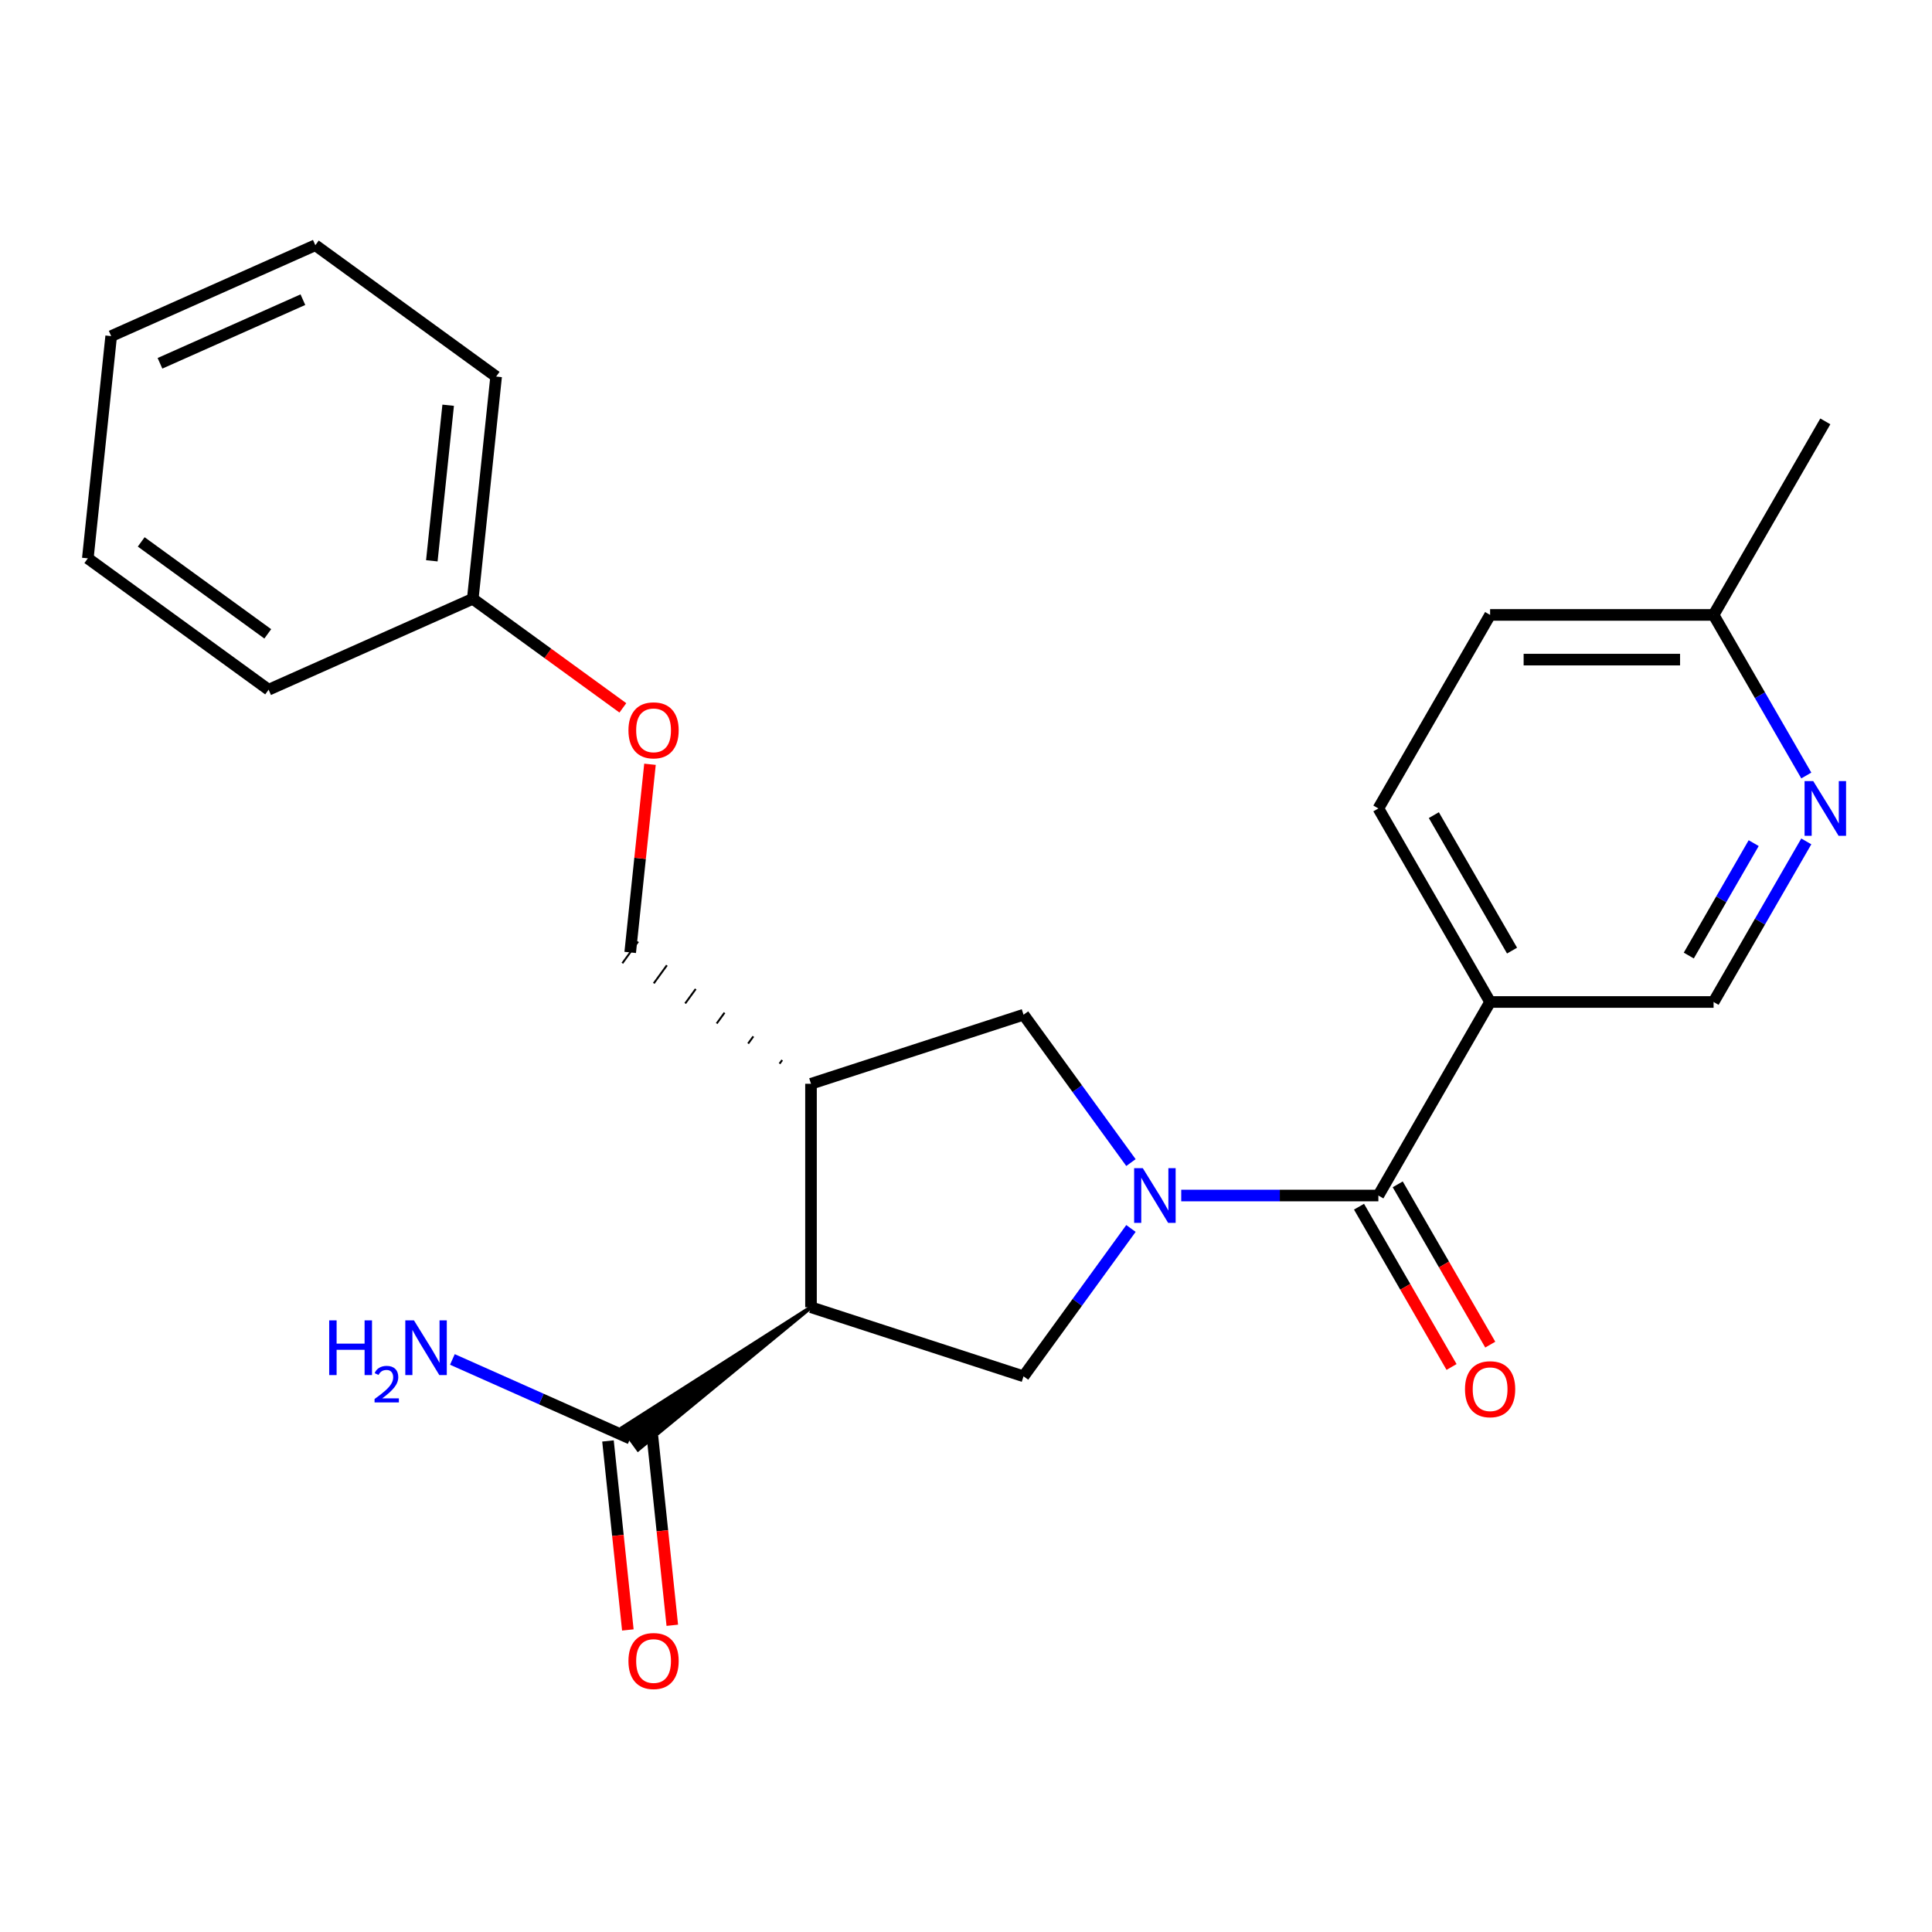<?xml version='1.0' encoding='iso-8859-1'?>
<svg version='1.1' baseProfile='full'
              xmlns='http://www.w3.org/2000/svg'
                      xmlns:rdkit='http://www.rdkit.org/xml'
                      xmlns:xlink='http://www.w3.org/1999/xlink'
                  xml:space='preserve'
width='1000px' height='1000px' viewBox='0 0 1000 1000'>
<!-- END OF HEADER -->
<rect style='opacity:1.0;fill:#FFFFFF;stroke:none' width='1000' height='1000' x='0' y='0'> </rect>
<path class='bond-1' d='M 611.403,618.8 L 662.422,618.8' style='fill:none;fill-rule:evenodd;stroke:#0000FF;stroke-width:6px;stroke-linecap:butt;stroke-linejoin:miter;stroke-opacity:1' />
<path class='bond-1' d='M 662.422,618.8 L 713.442,618.8' style='fill:none;fill-rule:evenodd;stroke:#000000;stroke-width:6px;stroke-linecap:butt;stroke-linejoin:miter;stroke-opacity:1' />
<path class='bond-2' d='M 585.382,635.851 L 557.582,674.115' style='fill:none;fill-rule:evenodd;stroke:#0000FF;stroke-width:6px;stroke-linecap:butt;stroke-linejoin:miter;stroke-opacity:1' />
<path class='bond-2' d='M 557.582,674.115 L 529.782,712.379' style='fill:none;fill-rule:evenodd;stroke:#000000;stroke-width:6px;stroke-linecap:butt;stroke-linejoin:miter;stroke-opacity:1' />
<path class='bond-5' d='M 585.382,601.748 L 557.582,563.484' style='fill:none;fill-rule:evenodd;stroke:#0000FF;stroke-width:6px;stroke-linecap:butt;stroke-linejoin:miter;stroke-opacity:1' />
<path class='bond-5' d='M 557.582,563.484 L 529.782,525.22' style='fill:none;fill-rule:evenodd;stroke:#000000;stroke-width:6px;stroke-linecap:butt;stroke-linejoin:miter;stroke-opacity:1' />
<path class='bond-0' d='M 419.772,676.635 L 529.782,712.379' style='fill:none;fill-rule:evenodd;stroke:#000000;stroke-width:6px;stroke-linecap:butt;stroke-linejoin:miter;stroke-opacity:1' />
<path class='bond-6' d='M 419.772,676.635 L 322.114,739.01 L 330.272,750.239 Z' style='fill:#000000;fill-rule:evenodd;fill-opacity:1;stroke:#000000;stroke-width:2px;stroke-linecap:butt;stroke-linejoin:miter;stroke-opacity:1;' />
<path class='bond-24' d='M 419.772,676.635 L 419.772,560.964' style='fill:none;fill-rule:evenodd;stroke:#000000;stroke-width:6px;stroke-linecap:butt;stroke-linejoin:miter;stroke-opacity:1' />
<path class='bond-4' d='M 713.442,618.8 L 771.277,518.626' style='fill:none;fill-rule:evenodd;stroke:#000000;stroke-width:6px;stroke-linecap:butt;stroke-linejoin:miter;stroke-opacity:1' />
<path class='bond-9' d='M 703.424,624.583 L 727.373,666.064' style='fill:none;fill-rule:evenodd;stroke:#000000;stroke-width:6px;stroke-linecap:butt;stroke-linejoin:miter;stroke-opacity:1' />
<path class='bond-9' d='M 727.373,666.064 L 751.322,707.545' style='fill:none;fill-rule:evenodd;stroke:#FF0000;stroke-width:6px;stroke-linecap:butt;stroke-linejoin:miter;stroke-opacity:1' />
<path class='bond-9' d='M 723.459,613.016 L 747.408,654.497' style='fill:none;fill-rule:evenodd;stroke:#000000;stroke-width:6px;stroke-linecap:butt;stroke-linejoin:miter;stroke-opacity:1' />
<path class='bond-9' d='M 747.408,654.497 L 771.357,695.978' style='fill:none;fill-rule:evenodd;stroke:#FF0000;stroke-width:6px;stroke-linecap:butt;stroke-linejoin:miter;stroke-opacity:1' />
<path class='bond-3' d='M 419.772,560.964 L 529.782,525.22' style='fill:none;fill-rule:evenodd;stroke:#000000;stroke-width:6px;stroke-linecap:butt;stroke-linejoin:miter;stroke-opacity:1' />
<path class='bond-10' d='M 404.856,548.697 L 403.496,550.569' style='fill:none;fill-rule:evenodd;stroke:#000000;stroke-width:1.0px;stroke-linecap:butt;stroke-linejoin:miter;stroke-opacity:1' />
<path class='bond-10' d='M 389.939,536.43 L 387.219,540.173' style='fill:none;fill-rule:evenodd;stroke:#000000;stroke-width:1.0px;stroke-linecap:butt;stroke-linejoin:miter;stroke-opacity:1' />
<path class='bond-10' d='M 375.022,524.162 L 370.943,529.777' style='fill:none;fill-rule:evenodd;stroke:#000000;stroke-width:1.0px;stroke-linecap:butt;stroke-linejoin:miter;stroke-opacity:1' />
<path class='bond-10' d='M 360.106,511.895 L 354.667,519.381' style='fill:none;fill-rule:evenodd;stroke:#000000;stroke-width:1.0px;stroke-linecap:butt;stroke-linejoin:miter;stroke-opacity:1' />
<path class='bond-10' d='M 345.189,499.627 L 338.39,508.985' style='fill:none;fill-rule:evenodd;stroke:#000000;stroke-width:1.0px;stroke-linecap:butt;stroke-linejoin:miter;stroke-opacity:1' />
<path class='bond-10' d='M 330.272,487.36 L 322.114,498.59' style='fill:none;fill-rule:evenodd;stroke:#000000;stroke-width:1.0px;stroke-linecap:butt;stroke-linejoin:miter;stroke-opacity:1' />
<path class='bond-8' d='M 771.277,518.626 L 886.948,518.626' style='fill:none;fill-rule:evenodd;stroke:#000000;stroke-width:6px;stroke-linecap:butt;stroke-linejoin:miter;stroke-opacity:1' />
<path class='bond-12' d='M 771.277,518.626 L 713.442,418.452' style='fill:none;fill-rule:evenodd;stroke:#000000;stroke-width:6px;stroke-linecap:butt;stroke-linejoin:miter;stroke-opacity:1' />
<path class='bond-12' d='M 782.636,492.033 L 742.152,421.911' style='fill:none;fill-rule:evenodd;stroke:#000000;stroke-width:6px;stroke-linecap:butt;stroke-linejoin:miter;stroke-opacity:1' />
<path class='bond-11' d='M 314.689,745.833 L 319.83,794.746' style='fill:none;fill-rule:evenodd;stroke:#000000;stroke-width:6px;stroke-linecap:butt;stroke-linejoin:miter;stroke-opacity:1' />
<path class='bond-11' d='M 319.83,794.746 L 324.971,843.659' style='fill:none;fill-rule:evenodd;stroke:#FF0000;stroke-width:6px;stroke-linecap:butt;stroke-linejoin:miter;stroke-opacity:1' />
<path class='bond-11' d='M 337.697,743.415 L 342.838,792.328' style='fill:none;fill-rule:evenodd;stroke:#000000;stroke-width:6px;stroke-linecap:butt;stroke-linejoin:miter;stroke-opacity:1' />
<path class='bond-11' d='M 342.838,792.328 L 347.978,841.24' style='fill:none;fill-rule:evenodd;stroke:#FF0000;stroke-width:6px;stroke-linecap:butt;stroke-linejoin:miter;stroke-opacity:1' />
<path class='bond-14' d='M 326.193,744.624 L 280.174,724.135' style='fill:none;fill-rule:evenodd;stroke:#000000;stroke-width:6px;stroke-linecap:butt;stroke-linejoin:miter;stroke-opacity:1' />
<path class='bond-14' d='M 280.174,724.135 L 234.154,703.646' style='fill:none;fill-rule:evenodd;stroke:#0000FF;stroke-width:6px;stroke-linecap:butt;stroke-linejoin:miter;stroke-opacity:1' />
<path class='bond-7' d='M 934.938,435.504 L 910.943,477.065' style='fill:none;fill-rule:evenodd;stroke:#0000FF;stroke-width:6px;stroke-linecap:butt;stroke-linejoin:miter;stroke-opacity:1' />
<path class='bond-7' d='M 910.943,477.065 L 886.948,518.626' style='fill:none;fill-rule:evenodd;stroke:#000000;stroke-width:6px;stroke-linecap:butt;stroke-linejoin:miter;stroke-opacity:1' />
<path class='bond-7' d='M 907.705,436.405 L 890.908,465.498' style='fill:none;fill-rule:evenodd;stroke:#0000FF;stroke-width:6px;stroke-linecap:butt;stroke-linejoin:miter;stroke-opacity:1' />
<path class='bond-7' d='M 890.908,465.498 L 874.111,494.591' style='fill:none;fill-rule:evenodd;stroke:#000000;stroke-width:6px;stroke-linecap:butt;stroke-linejoin:miter;stroke-opacity:1' />
<path class='bond-25' d='M 934.938,401.401 L 910.943,359.84' style='fill:none;fill-rule:evenodd;stroke:#0000FF;stroke-width:6px;stroke-linecap:butt;stroke-linejoin:miter;stroke-opacity:1' />
<path class='bond-25' d='M 910.943,359.84 L 886.948,318.279' style='fill:none;fill-rule:evenodd;stroke:#000000;stroke-width:6px;stroke-linecap:butt;stroke-linejoin:miter;stroke-opacity:1' />
<path class='bond-13' d='M 326.193,492.975 L 331.311,444.282' style='fill:none;fill-rule:evenodd;stroke:#000000;stroke-width:6px;stroke-linecap:butt;stroke-linejoin:miter;stroke-opacity:1' />
<path class='bond-13' d='M 331.311,444.282 L 336.429,395.59' style='fill:none;fill-rule:evenodd;stroke:#FF0000;stroke-width:6px;stroke-linecap:butt;stroke-linejoin:miter;stroke-opacity:1' />
<path class='bond-16' d='M 713.442,418.452 L 771.277,318.279' style='fill:none;fill-rule:evenodd;stroke:#000000;stroke-width:6px;stroke-linecap:butt;stroke-linejoin:miter;stroke-opacity:1' />
<path class='bond-17' d='M 322.392,366.392 L 283.548,338.17' style='fill:none;fill-rule:evenodd;stroke:#FF0000;stroke-width:6px;stroke-linecap:butt;stroke-linejoin:miter;stroke-opacity:1' />
<path class='bond-17' d='M 283.548,338.17 L 244.704,309.948' style='fill:none;fill-rule:evenodd;stroke:#000000;stroke-width:6px;stroke-linecap:butt;stroke-linejoin:miter;stroke-opacity:1' />
<path class='bond-15' d='M 886.948,318.279 L 771.277,318.279' style='fill:none;fill-rule:evenodd;stroke:#000000;stroke-width:6px;stroke-linecap:butt;stroke-linejoin:miter;stroke-opacity:1' />
<path class='bond-15' d='M 869.597,341.413 L 788.628,341.413' style='fill:none;fill-rule:evenodd;stroke:#000000;stroke-width:6px;stroke-linecap:butt;stroke-linejoin:miter;stroke-opacity:1' />
<path class='bond-18' d='M 886.948,318.279 L 944.783,218.105' style='fill:none;fill-rule:evenodd;stroke:#000000;stroke-width:6px;stroke-linecap:butt;stroke-linejoin:miter;stroke-opacity:1' />
<path class='bond-19' d='M 244.704,309.948 L 256.795,194.912' style='fill:none;fill-rule:evenodd;stroke:#000000;stroke-width:6px;stroke-linecap:butt;stroke-linejoin:miter;stroke-opacity:1' />
<path class='bond-19' d='M 223.511,290.275 L 231.974,209.749' style='fill:none;fill-rule:evenodd;stroke:#000000;stroke-width:6px;stroke-linecap:butt;stroke-linejoin:miter;stroke-opacity:1' />
<path class='bond-20' d='M 244.704,309.948 L 139.034,356.996' style='fill:none;fill-rule:evenodd;stroke:#000000;stroke-width:6px;stroke-linecap:butt;stroke-linejoin:miter;stroke-opacity:1' />
<path class='bond-22' d='M 256.795,194.912 L 163.216,126.922' style='fill:none;fill-rule:evenodd;stroke:#000000;stroke-width:6px;stroke-linecap:butt;stroke-linejoin:miter;stroke-opacity:1' />
<path class='bond-21' d='M 139.034,356.996 L 45.455,289.006' style='fill:none;fill-rule:evenodd;stroke:#000000;stroke-width:6px;stroke-linecap:butt;stroke-linejoin:miter;stroke-opacity:1' />
<path class='bond-21' d='M 138.595,328.082 L 73.089,280.489' style='fill:none;fill-rule:evenodd;stroke:#000000;stroke-width:6px;stroke-linecap:butt;stroke-linejoin:miter;stroke-opacity:1' />
<path class='bond-23' d='M 45.455,289.006 L 57.545,173.97' style='fill:none;fill-rule:evenodd;stroke:#000000;stroke-width:6px;stroke-linecap:butt;stroke-linejoin:miter;stroke-opacity:1' />
<path class='bond-26' d='M 163.216,126.922 L 57.545,173.97' style='fill:none;fill-rule:evenodd;stroke:#000000;stroke-width:6px;stroke-linecap:butt;stroke-linejoin:miter;stroke-opacity:1' />
<path class='bond-26' d='M 156.775,155.113 L 82.805,188.046' style='fill:none;fill-rule:evenodd;stroke:#000000;stroke-width:6px;stroke-linecap:butt;stroke-linejoin:miter;stroke-opacity:1' />
<path  class='atom-0' d='M 591.511 604.64
L 600.791 619.64
Q 601.711 621.12, 603.191 623.8
Q 604.671 626.48, 604.751 626.64
L 604.751 604.64
L 608.511 604.64
L 608.511 632.96
L 604.631 632.96
L 594.671 616.56
Q 593.511 614.64, 592.271 612.44
Q 591.071 610.24, 590.711 609.56
L 590.711 632.96
L 587.031 632.96
L 587.031 604.64
L 591.511 604.64
' fill='#0000FF'/>
<path  class='atom-8' d='M 938.523 404.292
L 947.803 419.292
Q 948.723 420.772, 950.203 423.452
Q 951.683 426.132, 951.763 426.292
L 951.763 404.292
L 955.523 404.292
L 955.523 432.612
L 951.643 432.612
L 941.683 416.212
Q 940.523 414.292, 939.283 412.092
Q 938.083 409.892, 937.723 409.212
L 937.723 432.612
L 934.043 432.612
L 934.043 404.292
L 938.523 404.292
' fill='#0000FF'/>
<path  class='atom-10' d='M 758.277 719.053
Q 758.277 712.253, 761.637 708.453
Q 764.997 704.653, 771.277 704.653
Q 777.557 704.653, 780.917 708.453
Q 784.277 712.253, 784.277 719.053
Q 784.277 725.933, 780.877 729.853
Q 777.477 733.733, 771.277 733.733
Q 765.037 733.733, 761.637 729.853
Q 758.277 725.973, 758.277 719.053
M 771.277 730.533
Q 775.597 730.533, 777.917 727.653
Q 780.277 724.733, 780.277 719.053
Q 780.277 713.493, 777.917 710.693
Q 775.597 707.853, 771.277 707.853
Q 766.957 707.853, 764.597 710.653
Q 762.277 713.453, 762.277 719.053
Q 762.277 724.773, 764.597 727.653
Q 766.957 730.533, 771.277 730.533
' fill='#FF0000'/>
<path  class='atom-12' d='M 325.284 859.741
Q 325.284 852.941, 328.644 849.141
Q 332.004 845.341, 338.284 845.341
Q 344.564 845.341, 347.924 849.141
Q 351.284 852.941, 351.284 859.741
Q 351.284 866.621, 347.884 870.541
Q 344.484 874.421, 338.284 874.421
Q 332.044 874.421, 328.644 870.541
Q 325.284 866.661, 325.284 859.741
M 338.284 871.221
Q 342.604 871.221, 344.924 868.341
Q 347.284 865.421, 347.284 859.741
Q 347.284 854.181, 344.924 851.381
Q 342.604 848.541, 338.284 848.541
Q 333.964 848.541, 331.604 851.341
Q 329.284 854.141, 329.284 859.741
Q 329.284 865.461, 331.604 868.341
Q 333.964 871.221, 338.284 871.221
' fill='#FF0000'/>
<path  class='atom-14' d='M 325.284 378.018
Q 325.284 371.218, 328.644 367.418
Q 332.004 363.618, 338.284 363.618
Q 344.564 363.618, 347.924 367.418
Q 351.284 371.218, 351.284 378.018
Q 351.284 384.898, 347.884 388.818
Q 344.484 392.698, 338.284 392.698
Q 332.044 392.698, 328.644 388.818
Q 325.284 384.938, 325.284 378.018
M 338.284 389.498
Q 342.604 389.498, 344.924 386.618
Q 347.284 383.698, 347.284 378.018
Q 347.284 372.458, 344.924 369.658
Q 342.604 366.818, 338.284 366.818
Q 333.964 366.818, 331.604 369.618
Q 329.284 372.418, 329.284 378.018
Q 329.284 383.738, 331.604 386.618
Q 333.964 389.498, 338.284 389.498
' fill='#FF0000'/>
<path  class='atom-15' d='M 170.39 683.417
L 174.23 683.417
L 174.23 695.457
L 188.71 695.457
L 188.71 683.417
L 192.55 683.417
L 192.55 711.737
L 188.71 711.737
L 188.71 698.657
L 174.23 698.657
L 174.23 711.737
L 170.39 711.737
L 170.39 683.417
' fill='#0000FF'/>
<path  class='atom-15' d='M 193.923 710.743
Q 194.609 708.975, 196.246 707.998
Q 197.883 706.995, 200.153 706.995
Q 202.978 706.995, 204.562 708.526
Q 206.146 710.057, 206.146 712.776
Q 206.146 715.548, 204.087 718.135
Q 202.054 720.723, 197.83 723.785
L 206.463 723.785
L 206.463 725.897
L 193.87 725.897
L 193.87 724.128
Q 197.355 721.647, 199.414 719.799
Q 201.499 717.951, 202.503 716.287
Q 203.506 714.624, 203.506 712.908
Q 203.506 711.113, 202.608 710.11
Q 201.711 709.107, 200.153 709.107
Q 198.648 709.107, 197.645 709.714
Q 196.642 710.321, 195.929 711.667
L 193.923 710.743
' fill='#0000FF'/>
<path  class='atom-15' d='M 214.263 683.417
L 223.543 698.417
Q 224.463 699.897, 225.943 702.577
Q 227.423 705.257, 227.503 705.417
L 227.503 683.417
L 231.263 683.417
L 231.263 711.737
L 227.383 711.737
L 217.423 695.337
Q 216.263 693.417, 215.023 691.217
Q 213.823 689.017, 213.463 688.337
L 213.463 711.737
L 209.783 711.737
L 209.783 683.417
L 214.263 683.417
' fill='#0000FF'/>
</svg>
